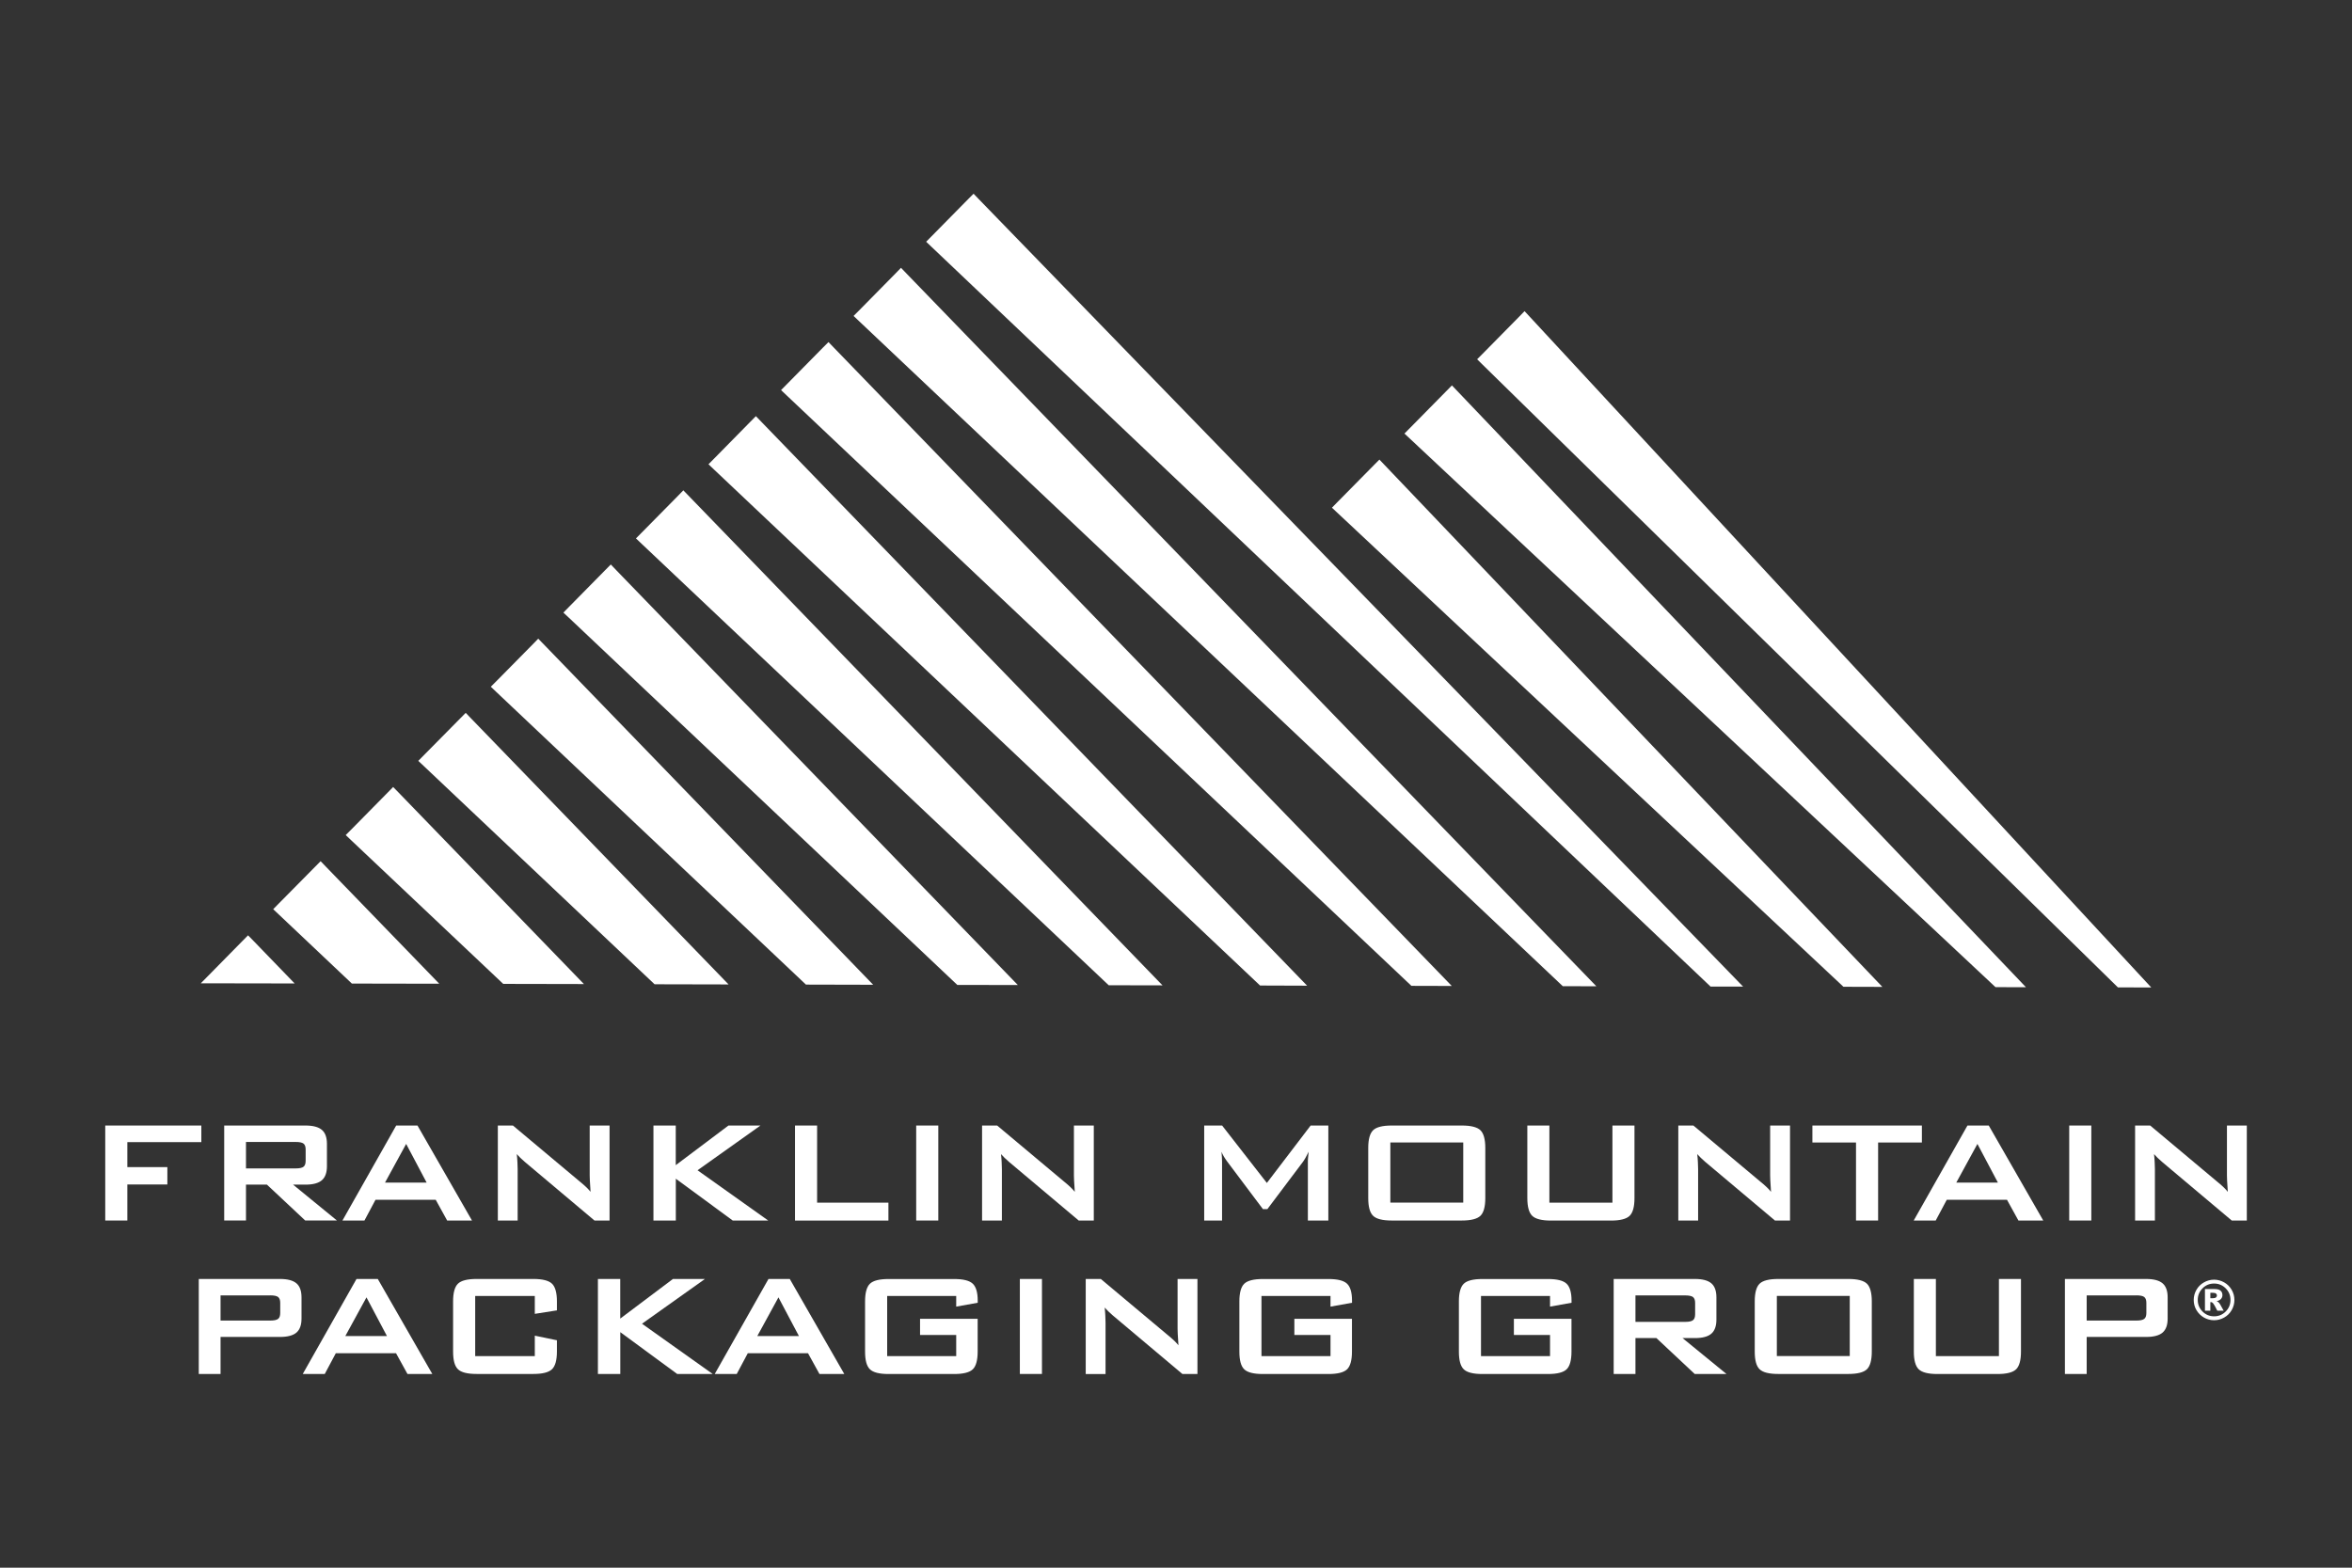 <?xml version="1.0" encoding="UTF-8"?>
<svg id="Logo" xmlns="http://www.w3.org/2000/svg" viewBox="0 0 432 288">
  <rect x="0" y="0" width="432" height="288" fill="#333333" stroke="none"/>
  <defs>
    <style>
      .cls-1 {
        fill: #fff;
        stroke-width: 0px;
      }
    </style>
  </defs>
  <g>
    <polygon class="cls-1" points="178.82 35.59 177.8 36.61 171.12 43.39 170.11 44.41 171.16 45.41 314.18 181.24 320.16 181.25 179.82 36.63 178.82 35.59"/>
    <polygon class="cls-1" points="165.49 49.2 164.48 50.24 157.8 57.02 156.78 58.04 157.83 59.04 287.04 181.17 293.21 181.19 166.5 50.25 165.49 49.2"/>
    <polygon class="cls-1" points="152.17 62.84 151.15 63.86 144.47 70.64 143.46 71.66 144.51 72.66 259.24 181.11 266.65 181.13 153.17 63.88 152.17 62.84"/>
    <polygon class="cls-1" points="138.84 76.45 137.82 77.48 131.15 84.26 130.13 85.29 131.18 86.29 231.44 181.05 240.08 181.08 139.85 77.5 138.84 76.45"/>
    <polygon class="cls-1" points="125.51 90.08 124.5 91.12 117.82 97.89 116.81 98.91 117.86 99.91 203.64 181 213.52 181.02 126.52 91.12 125.51 90.08"/>
    <polygon class="cls-1" points="112.19 103.7 111.17 104.73 104.49 111.51 103.48 112.54 104.53 113.52 175.83 180.94 186.95 180.96 113.19 104.75 112.19 103.7"/>
    <polygon class="cls-1" points="98.86 117.33 97.85 118.37 91.17 125.14 90.15 126.16 91.2 127.16 148.03 180.88 160.38 180.91 99.87 118.37 98.86 117.33"/>
    <polygon class="cls-1" points="85.54 130.96 84.52 131.99 77.84 138.75 76.83 139.78 77.88 140.77 120.23 180.82 133.82 180.85 86.54 132 85.54 130.96"/>
    <polygon class="cls-1" points="72.21 144.58 71.2 145.61 64.52 152.39 63.5 153.41 64.55 154.41 92.43 180.75 107.25 180.78 73.22 145.61 72.21 144.58"/>
    <polygon class="cls-1" points="58.89 158.21 57.87 159.24 51.19 166 50.18 167.03 51.23 168.02 64.63 180.69 80.68 180.72 59.89 159.25 58.89 158.21"/>
    <polygon class="cls-1" points="45.56 171.83 44.54 172.86 37.87 179.64 36.88 180.64 54.12 180.67 46.57 172.86 45.56 171.83"/>
    <polygon class="cls-1" points="280.02 57.16 278.99 58.22 272.31 65 271.31 66 272.32 67 389 181.39 395.13 181.41 281.03 58.25 280.02 57.16"/>
    <polygon class="cls-1" points="266.68 70.8 265.66 71.84 258.98 78.62 257.96 79.65 259.02 80.64 366.52 181.35 372.11 181.36 267.69 71.86 266.68 70.8"/>
    <polygon class="cls-1" points="253.36 84.43 252.33 85.47 245.66 92.23 244.64 93.27 245.7 94.26 338.59 181.28 345.74 181.3 254.36 85.48 253.36 84.43"/>
  </g>
  <g>
    <path class="cls-1" d="M19.33,224.22v-17.45h17.65v3.05h-13.59v4.59h7.35v3.19h-7.35v6.62h-4.06Z"/>
    <path class="cls-1" d="M41.18,224.22v-17.45h14.93c1.39,0,2.39.27,3.01.8s.93,1.39.93,2.58v4.09c0,1.18-.31,2.04-.93,2.58s-1.63.81-3.01.81h-2.28l8.06,6.59h-5.83l-7.03-6.59h-3.85v6.59h-4ZM54.31,209.79h-9.13v4.86h9.13c.7,0,1.18-.1,1.44-.31.26-.2.39-.56.39-1.08v-2.1c0-.51-.13-.86-.39-1.07-.26-.2-.74-.3-1.44-.3h0Z"/>
    <path class="cls-1" d="M62.9,224.22l9.87-17.45h3.91l10.01,17.45h-4.56l-2.1-3.81h-11.06l-2.03,3.81h-4.05,0ZM70.71,217.25h7.65l-3.76-7.1-3.88,7.1h-.01Z"/>
    <path class="cls-1" d="M91.44,224.22v-17.45h2.77l12.28,10.29c.42.34.79.66,1.11.96s.61.61.87.93c-.07-.98-.11-1.67-.13-2.08s-.03-.72-.03-.94v-9.16h3.65v17.45h-2.77l-12.81-10.78c-.31-.27-.58-.52-.81-.74-.23-.22-.45-.45-.65-.68.06.54.1,1.05.12,1.53s.04.89.04,1.25v9.43h-3.65,0Z"/>
    <path class="cls-1" d="M120.02,224.22v-17.45h4.1v7.28l9.68-7.28h5.88l-11.56,8.22,12.98,9.23h-6.52l-10.45-7.68v7.68h-4.11Z"/>
    <path class="cls-1" d="M146.02,224.22v-17.45h4.06v14.17h13.1v3.29h-17.16Z"/>
    <path class="cls-1" d="M168.28,224.22v-17.45h4.06v17.45h-4.06Z"/>
    <path class="cls-1" d="M180.38,224.22v-17.45h2.77l12.28,10.29c.42.34.79.66,1.11.96s.61.61.87.93c-.07-.98-.11-1.67-.13-2.08s-.03-.72-.03-.94v-9.16h3.65v17.45h-2.77l-12.81-10.78c-.31-.27-.58-.52-.81-.74s-.45-.45-.65-.68c.06.54.1,1.05.12,1.53s.04.89.04,1.25v9.43h-3.65.01Z"/>
    <path class="cls-1" d="M221.18,224.22v-17.45h3.29l8.22,10.55,8.04-10.55h3.25v17.45h-3.76v-10.78c0-.21,0-.47.04-.79.03-.32.06-.68.11-1.07-.22.45-.41.82-.58,1.11s-.31.53-.45.72l-6.56,8.72h-.81l-6.57-8.75c-.24-.33-.45-.64-.62-.93s-.31-.58-.42-.85c.03.36.06.69.07.99.02.3.03.58.03.86v10.78h-3.29,0Z"/>
    <path class="cls-1" d="M251.31,210.89c0-1.59.3-2.67.89-3.25s1.74-.87,3.43-.87h12.85c1.7,0,2.84.29,3.44.87.59.58.89,1.67.89,3.25v9.2c0,1.6-.3,2.68-.89,3.26-.6.58-1.74.87-3.44.87h-12.85c-1.7,0-2.84-.29-3.43-.87-.6-.58-.89-1.66-.89-3.26v-9.2ZM255.37,220.93h13.39v-11.05h-13.39v11.05Z"/>
    <path class="cls-1" d="M284.58,206.77v14.17h11.58v-14.17h4.05v13.33c0,1.6-.3,2.68-.89,3.26-.6.58-1.74.87-3.43.87h-11.03c-1.68,0-2.83-.29-3.43-.87s-.9-1.66-.9-3.26v-13.33h4.06,0Z"/>
    <path class="cls-1" d="M308.26,224.22v-17.45h2.77l12.28,10.29c.42.34.79.66,1.11.96.32.3.61.61.87.93-.07-.98-.11-1.67-.13-2.08s-.03-.72-.03-.94v-9.16h3.65v17.45h-2.77l-12.81-10.78c-.31-.27-.58-.52-.81-.74s-.45-.45-.65-.68c.06.54.1,1.05.12,1.53s.04.89.04,1.25v9.43h-3.65.01Z"/>
    <path class="cls-1" d="M344.96,209.89v14.33h-4.06v-14.33h-8.01v-3.12h20.11v3.12h-8.04,0Z"/>
    <path class="cls-1" d="M351.5,224.22l9.87-17.45h3.91l10.01,17.45h-4.56l-2.1-3.81h-11.06l-2.03,3.81h-4.05,0ZM359.31,217.25h7.65l-3.76-7.1-3.88,7.1h0Z"/>
    <path class="cls-1" d="M380.06,224.22v-17.45h4.06v17.45h-4.06Z"/>
    <path class="cls-1" d="M392.16,224.22v-17.45h2.77l12.28,10.29c.42.34.79.66,1.11.96s.61.61.87.93c-.07-.98-.11-1.67-.13-2.08s-.03-.72-.03-.94v-9.16h3.65v17.45h-2.77l-12.81-10.78c-.31-.27-.58-.52-.81-.74s-.45-.45-.65-.68c.06.54.1,1.05.12,1.53.03.48.04.89.04,1.25v9.43h-3.65.01Z"/>
    <path class="cls-1" d="M36.51,252.41v-17.45h14.93c1.39,0,2.39.27,3.01.8s.93,1.39.93,2.58v3.9c0,1.18-.31,2.03-.93,2.57-.62.53-1.63.8-3.01.8h-10.93v6.8h-4ZM49.64,237.98h-9.13v4.62h9.13c.7,0,1.18-.1,1.44-.31.26-.2.39-.56.39-1.08v-1.87c0-.51-.13-.86-.39-1.07-.26-.2-.74-.3-1.44-.3h0Z"/>
    <path class="cls-1" d="M55.61,252.41l9.87-17.45h3.91l10.01,17.45h-4.56l-2.1-3.81h-11.06l-2.03,3.81h-4.05,0ZM63.42,245.44h7.65l-3.76-7.1-3.88,7.1h0Z"/>
    <path class="cls-1" d="M98.23,238.08h-10.95v11.05h10.95v-3.75l4.06.84v2.06c0,1.6-.3,2.68-.9,3.26s-1.74.87-3.43.87h-10.42c-1.7,0-2.84-.29-3.43-.87-.6-.58-.89-1.66-.89-3.26v-9.2c0-1.59.3-2.67.89-3.25s1.74-.87,3.43-.87h10.42c1.68,0,2.83.29,3.43.87s.9,1.67.9,3.25v1.65l-4.06.64v-3.3h0Z"/>
    <path class="cls-1" d="M109.82,252.41v-17.45h4.1v7.28l9.68-7.28h5.88l-11.56,8.22,12.98,9.23h-6.52l-10.45-7.68v7.68h-4.11Z"/>
    <path class="cls-1" d="M131.28,252.41l9.87-17.45h3.91l10.01,17.45h-4.56l-2.1-3.81h-11.06l-2.03,3.81h-4.05.01ZM139.09,245.44h7.65l-3.76-7.1-3.88,7.1h0Z"/>
    <path class="cls-1" d="M175.63,238.08h-12.68v11.05h12.68v-3.88h-6.64v-2.97h10.58v6.01c0,1.6-.3,2.68-.89,3.26-.6.58-1.74.87-3.43.87h-12.04c-1.7,0-2.84-.29-3.43-.87-.6-.58-.89-1.66-.89-3.26v-9.2c0-1.59.3-2.67.89-3.25s1.74-.87,3.43-.87h12.04c1.67,0,2.81.28,3.42.86.6.57.91,1.61.91,3.1v.4l-3.95.71v-1.95h0Z"/>
    <path class="cls-1" d="M187.32,252.41v-17.45h4.06v17.45h-4.06Z"/>
    <path class="cls-1" d="M199.42,252.41v-17.45h2.77l12.28,10.29c.42.34.79.66,1.11.96s.61.61.87.93c-.07-.98-.11-1.67-.13-2.08s-.03-.72-.03-.94v-9.16h3.65v17.45h-2.77l-12.81-10.78c-.31-.27-.58-.52-.81-.74s-.45-.45-.65-.68c.06.54.1,1.05.12,1.53s.04.89.04,1.25v9.43h-3.65.01Z"/>
    <path class="cls-1" d="M244.38,238.08h-12.68v11.05h12.68v-3.88h-6.64v-2.97h10.58v6.01c0,1.6-.3,2.68-.89,3.26-.6.58-1.74.87-3.43.87h-12.04c-1.7,0-2.84-.29-3.43-.87-.6-.58-.89-1.66-.89-3.26v-9.2c0-1.59.3-2.67.89-3.25s1.74-.87,3.43-.87h12.04c1.67,0,2.81.28,3.42.86.6.57.91,1.61.91,3.1v.4l-3.95.71v-1.95h0Z"/>
    <path class="cls-1" d="M284.7,238.08h-12.68v11.05h12.68v-3.88h-6.64v-2.97h10.58v6.01c0,1.6-.3,2.68-.89,3.26-.6.58-1.74.87-3.43.87h-12.04c-1.7,0-2.84-.29-3.43-.87-.6-.58-.89-1.66-.89-3.26v-9.2c0-1.59.3-2.67.89-3.25s1.74-.87,3.43-.87h12.04c1.67,0,2.81.28,3.42.86.6.57.91,1.61.91,3.1v.4l-3.95.71v-1.95h0Z"/>
    <path class="cls-1" d="M296.39,252.41v-17.45h14.93c1.39,0,2.39.27,3.01.8s.93,1.39.93,2.58v4.09c0,1.18-.31,2.04-.93,2.58-.62.54-1.63.81-3.01.81h-2.28l8.06,6.59h-5.83l-7.03-6.59h-3.85v6.59h-4ZM309.52,237.98h-9.13v4.86h9.13c.7,0,1.18-.1,1.44-.31.26-.2.39-.56.39-1.08v-2.1c0-.51-.13-.86-.39-1.07-.26-.2-.74-.3-1.44-.3h0Z"/>
    <path class="cls-1" d="M322.3,239.08c0-1.59.3-2.67.89-3.25s1.74-.87,3.43-.87h12.85c1.7,0,2.84.29,3.44.87.59.58.89,1.67.89,3.25v9.2c0,1.6-.3,2.68-.89,3.26-.6.58-1.74.87-3.44.87h-12.85c-1.7,0-2.84-.29-3.43-.87-.6-.58-.89-1.66-.89-3.26v-9.2ZM326.36,249.12h13.39v-11.05h-13.39v11.05Z"/>
    <path class="cls-1" d="M355.57,234.96v14.17h11.58v-14.17h4.05v13.33c0,1.6-.3,2.68-.89,3.26-.6.58-1.74.87-3.43.87h-11.03c-1.68,0-2.83-.29-3.43-.87s-.9-1.66-.9-3.26v-13.33h4.06,0Z"/>
    <path class="cls-1" d="M379.27,252.41v-17.45h14.93c1.39,0,2.39.27,3.01.8s.93,1.39.93,2.58v3.9c0,1.18-.31,2.03-.93,2.57-.62.53-1.63.8-3.01.8h-10.93v6.8h-4ZM392.4,237.98h-9.13v4.62h9.13c.7,0,1.18-.1,1.44-.31.26-.2.39-.56.39-1.08v-1.87c0-.51-.13-.86-.39-1.07-.26-.2-.74-.3-1.44-.3h0Z"/>
  </g>
  <path class="cls-1" d="M410.4,238.81c0,.67-.17,1.29-.5,1.87s-.79,1.03-1.37,1.36-1.2.5-1.87.5-1.28-.17-1.86-.5-1.03-.79-1.37-1.36-.5-1.2-.5-1.87.17-1.29.5-1.86c.33-.58.79-1.03,1.37-1.36s1.2-.5,1.86-.5,1.29.17,1.87.5,1.03.79,1.37,1.36c.33.58.5,1.2.5,1.86ZM409.68,238.81c0-.83-.29-1.54-.88-2.13-.59-.59-1.3-.88-2.13-.88s-1.54.29-2.12.88c-.59.59-.88,1.3-.88,2.13s.29,1.54.88,2.13c.59.59,1.29.88,2.12.88s1.54-.29,2.13-.88c.59-.59.88-1.3.88-2.13ZM404.98,236.81h1.78c.5,0,.87.1,1.1.3.23.2.34.48.34.82,0,.27-.09.5-.26.69-.17.2-.44.34-.81.42.15.06.27.12.34.19.1.09.21.23.32.41,0,.01.22.4.64,1.15h-1.17c-.38-.76-.64-1.21-.77-1.36-.13-.15-.26-.22-.39-.22-.03,0-.07,0-.12.01v1.57h-.99v-3.98ZM405.97,238.5h.43c.29,0,.49-.05.61-.14.12-.09.18-.21.18-.36s-.06-.27-.17-.36c-.11-.09-.3-.14-.57-.14h-.47v1Z"/>
</svg>